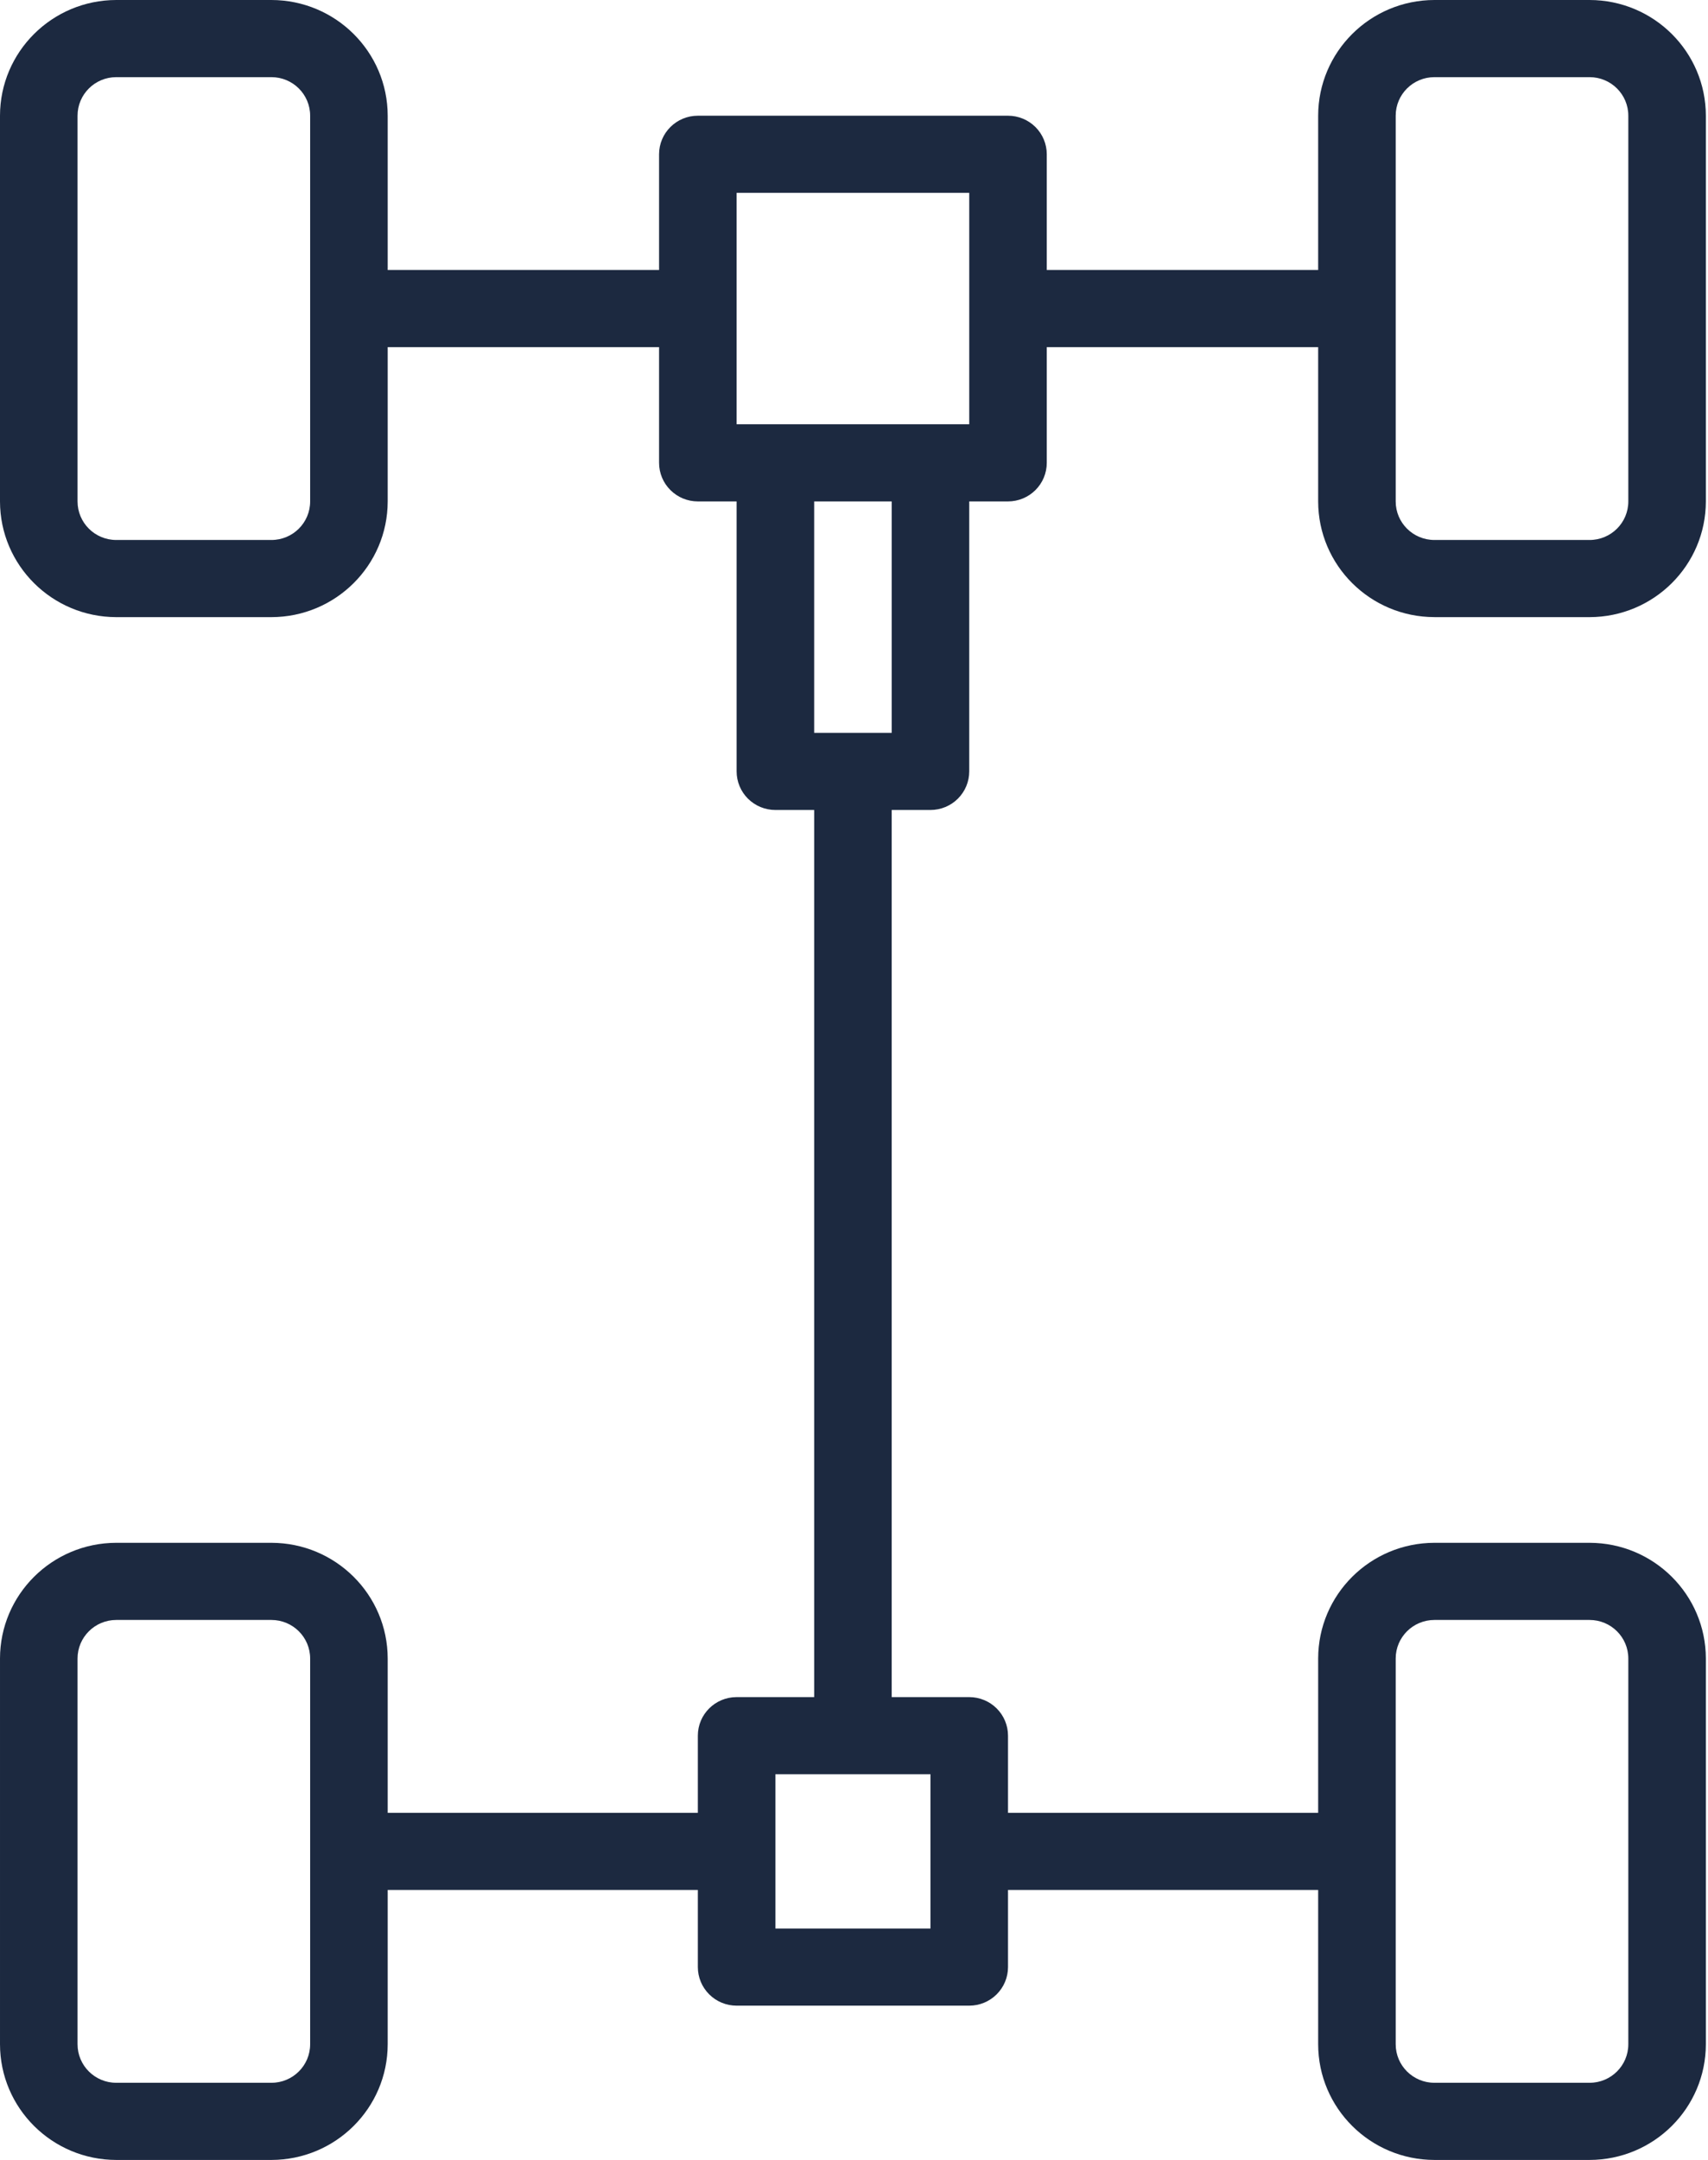 <?xml version="1.0" encoding="UTF-8"?> <svg xmlns="http://www.w3.org/2000/svg" width="87" height="110" viewBox="0 0 87 110" fill="none"><path d="M73.067 31.429H80.966C84.237 31.425 86.887 28.789 86.891 25.536V5.893C86.887 2.64 84.237 0.004 80.966 3.9339e-05H73.067C69.796 0.004 67.147 2.64 67.143 5.893V13.75H53.319V7.857C53.319 7.335 53.111 6.837 52.741 6.468C52.37 6.1 51.869 5.893 51.344 5.893H35.546C34.455 5.893 33.571 6.771 33.571 7.857V13.75H19.748V5.893C19.744 2.64 17.094 0.004 13.823 0H5.924C2.654 0.004 0.004 2.64 0 5.893V25.536C0.004 28.789 2.654 31.425 5.924 31.429H13.823C17.094 31.425 19.744 28.789 19.748 25.536V17.679H33.571V23.571C33.571 24.093 33.78 24.592 34.15 24.96C34.52 25.329 35.022 25.536 35.546 25.536H37.521V39.286C37.521 39.807 37.729 40.306 38.099 40.675C38.47 41.043 38.971 41.25 39.496 41.25H41.471V86.429H37.521C36.429 86.429 35.546 87.307 35.546 88.393V92.321H19.748V84.464C19.744 81.211 17.094 78.575 13.824 78.571H5.924C2.654 78.575 0.004 81.211 7.90987e-05 84.464V104.107C0.004 107.36 2.654 109.996 5.924 110H13.824C17.094 109.996 19.744 107.36 19.748 104.107V96.25H35.546V100.179C35.546 100.7 35.755 101.199 36.125 101.567C36.495 101.936 36.996 102.143 37.521 102.143H49.37C49.894 102.143 50.396 101.936 50.766 101.567C51.136 101.199 51.345 100.7 51.345 100.179V96.25H67.143V104.107C67.147 107.36 69.796 109.996 73.067 110H80.966C84.237 109.996 86.887 107.36 86.891 104.107V84.464C86.887 81.211 84.237 78.575 80.966 78.571H73.067C69.796 78.575 67.147 81.211 67.143 84.464V92.321H51.345V88.393C51.345 87.871 51.136 87.372 50.766 87.004C50.396 86.636 49.894 86.429 49.37 86.429H45.42V41.25H47.395C47.919 41.25 48.421 41.043 48.791 40.675C49.161 40.306 49.37 39.807 49.37 39.286V25.536H51.345C51.869 25.536 52.371 25.328 52.741 24.96C53.111 24.592 53.319 24.093 53.319 23.571V17.678H67.143V25.536C67.147 28.789 69.797 31.425 73.067 31.428L73.067 31.429ZM15.798 25.536C15.798 26.622 14.915 27.5 13.823 27.5H5.924C4.833 27.5 3.95 26.622 3.95 25.536V5.893C3.95 4.807 4.833 3.929 5.924 3.929H13.823C14.915 3.929 15.798 4.807 15.798 5.893V25.536ZM15.798 104.107C15.798 105.193 14.915 106.071 13.823 106.071H5.924C4.833 106.071 3.95 105.193 3.95 104.107V84.464C3.95 83.379 4.833 82.5 5.924 82.5H13.823C14.915 82.5 15.798 83.379 15.798 84.464V104.107ZM71.092 84.464C71.092 83.379 71.976 82.5 73.067 82.5H80.966C82.058 82.5 82.941 83.379 82.941 84.464V104.107C82.941 105.193 82.058 106.071 80.966 106.071H73.067C71.976 106.071 71.092 105.193 71.092 104.107V84.464ZM47.395 98.214H39.496V90.357H47.395V98.214ZM45.42 37.321H41.471V25.536H45.42V37.321ZM49.37 21.607H37.521V9.821H49.37V21.607ZM71.092 5.893C71.092 4.807 71.976 3.929 73.067 3.929H80.966C82.058 3.929 82.941 4.807 82.941 5.893V25.536C82.941 26.622 82.058 27.5 80.966 27.5H73.067C71.976 27.5 71.092 26.622 71.092 25.536V5.893Z" fill="#1C2940"></path></svg> 